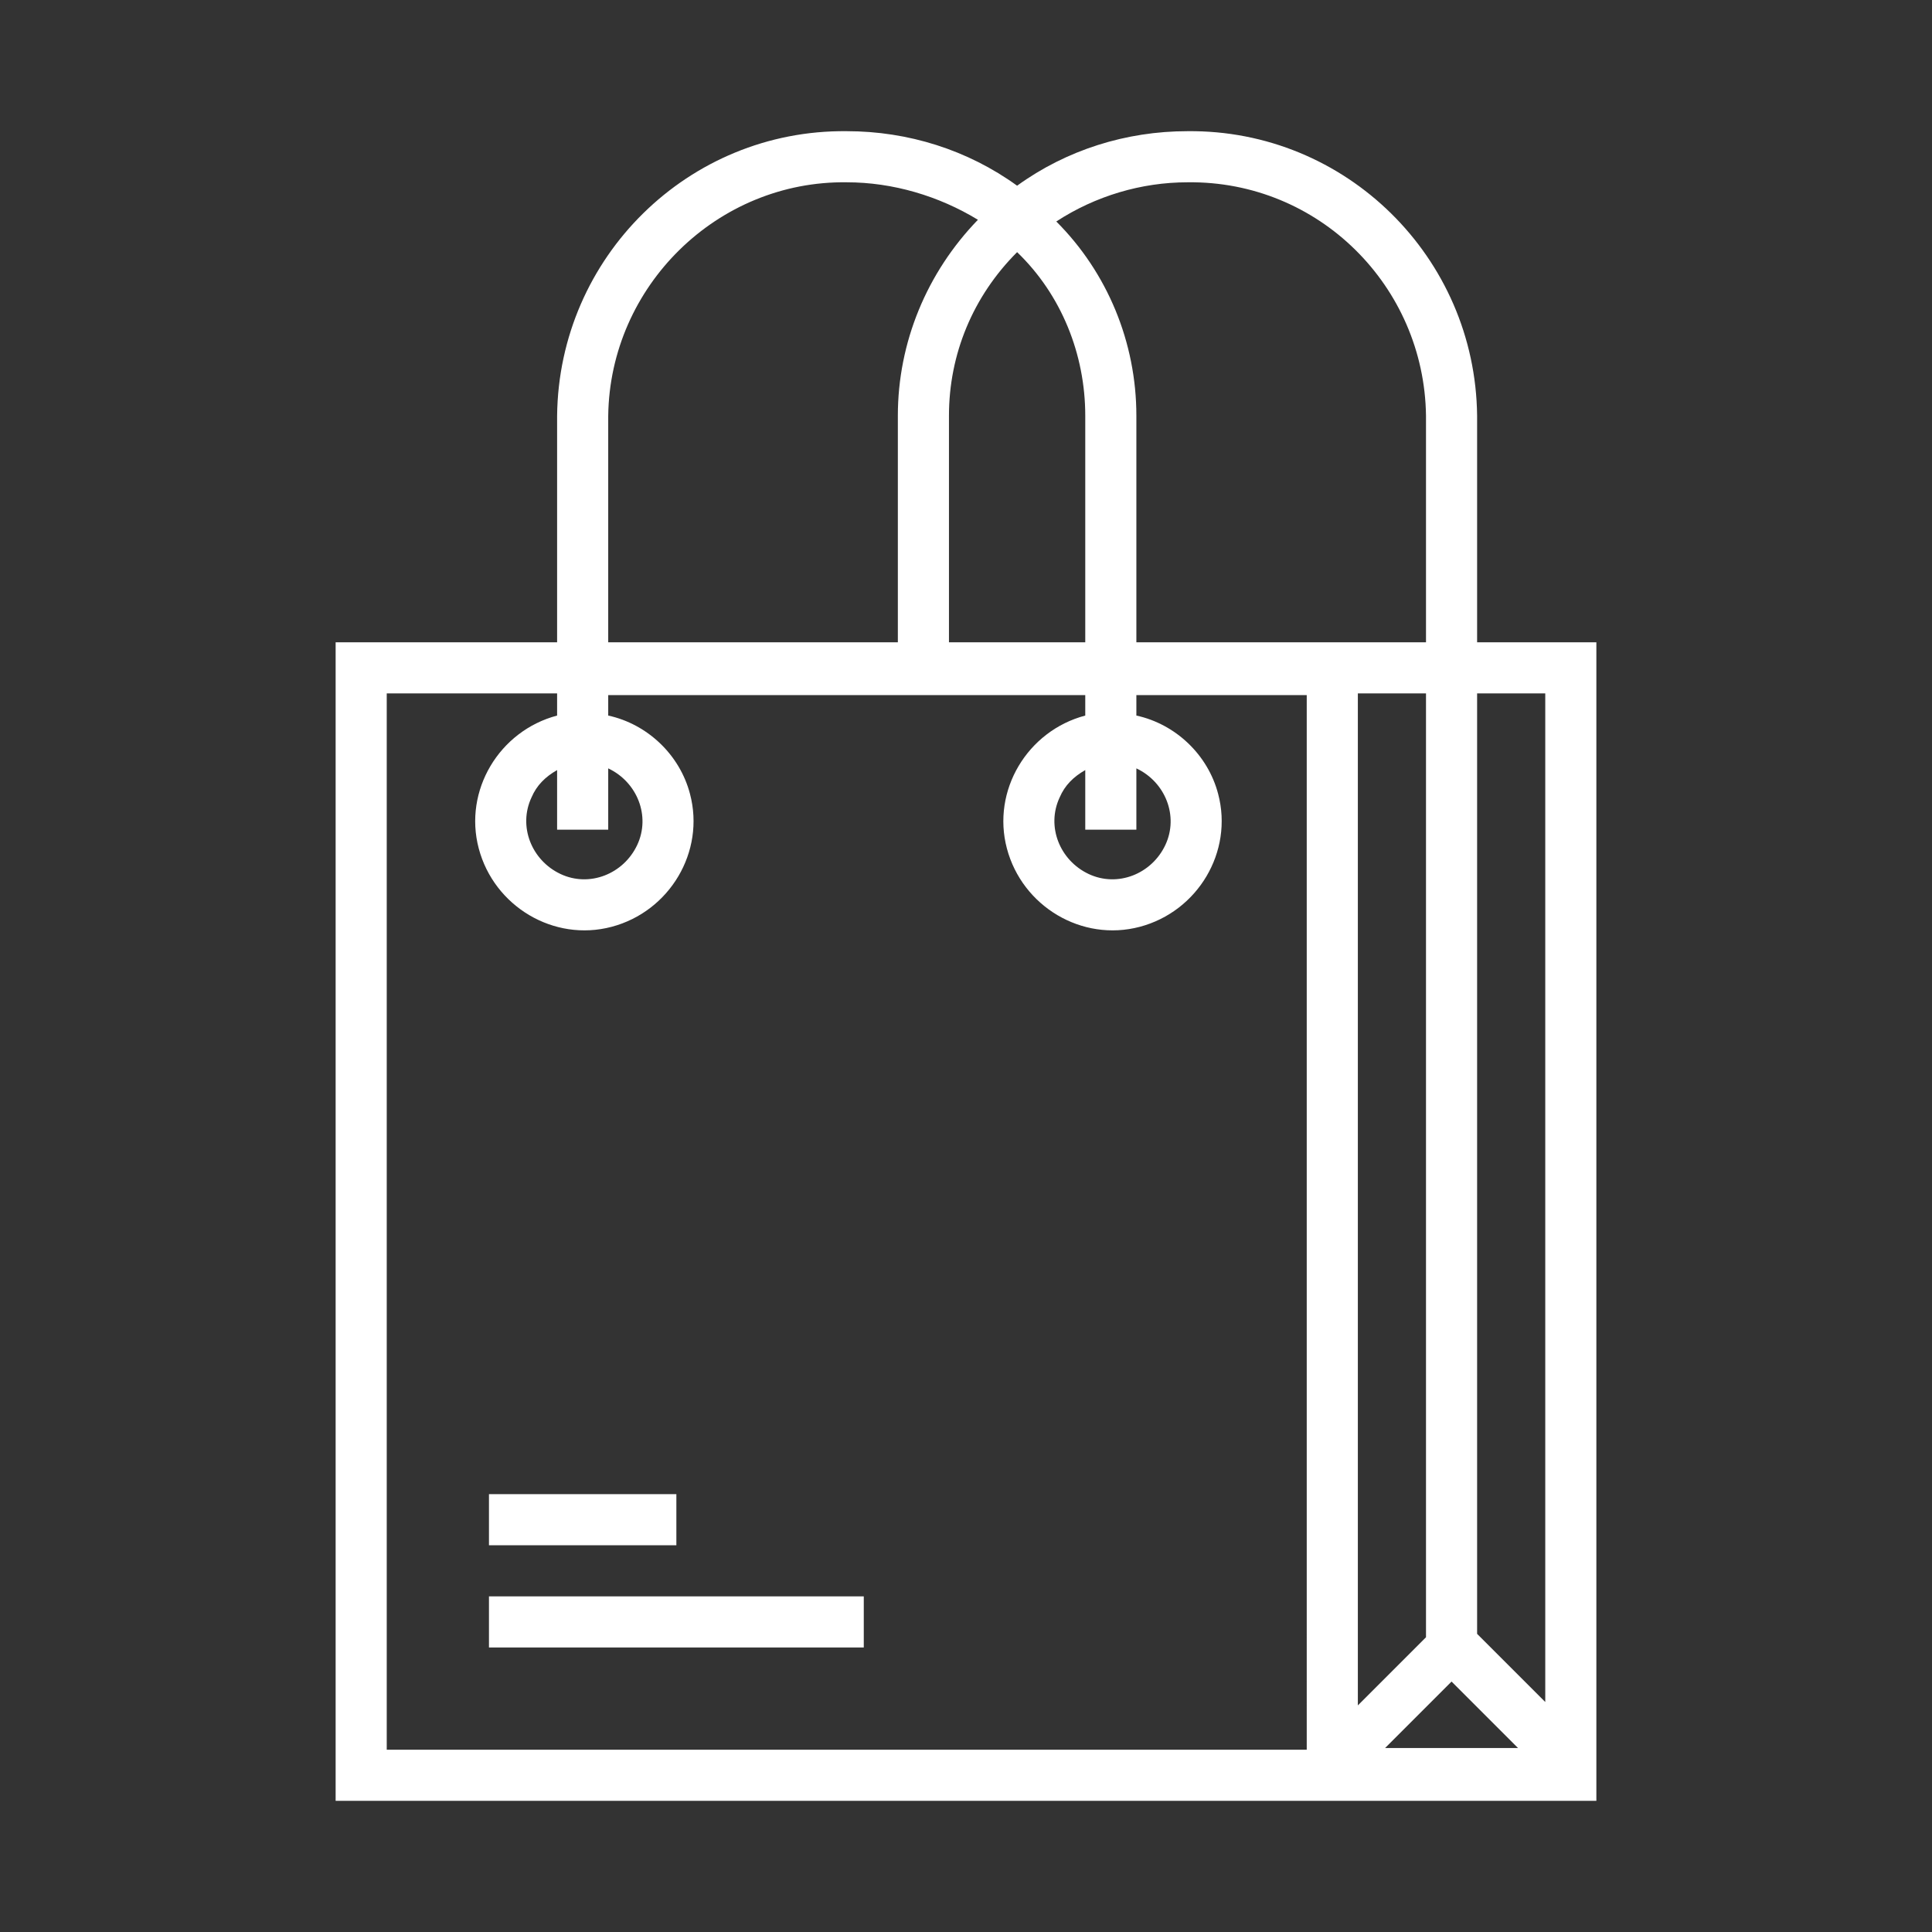 <?xml version="1.0" encoding="utf-8"?>
<!-- Generator: Adobe Illustrator 23.0.4, SVG Export Plug-In . SVG Version: 6.00 Build 0)  -->
<svg version="1.1" id="Laag_2" xmlns="http://www.w3.org/2000/svg" xmlns:xlink="http://www.w3.org/1999/xlink" x="0px" y="0px"
	 viewBox="0 0 113.4 113.4" style="enable-background:new 0 0 113.4 113.4;" xml:space="preserve">
<rect x="0" y="0" width="113.4" height="113.4" fill="#333333" stroke="none"/>
<style type="text/css">
	.st0{fill:#FFFFFF;}
</style>
<title>magento-sm</title>
<path class="st0" d="M93.7,103V37.7h-7V24.4c-0.1-9.3-7.7-16.8-17-16.7c-3.6,0-7.1,1.1-10,3.2c-2.9-2.1-6.4-3.2-10-3.2
	c-9.3-0.1-16.9,7.4-17,16.7v13.3h-13v68h74V103z M90.7,99.9l-4-4V40.7h4V99.9z M83.7,40.7v55.4l-4,4V40.7L83.7,40.7z M85.2,98.7
	l3.9,3.9h-7.8L85.2,98.7z M59.7,14.8c2.6,2.5,4,6,4,9.6v13.3h-8V24.4C55.7,20.8,57.1,17.4,59.7,14.8z M35.7,24.4
	c0.1-7.6,6.4-13.8,14-13.7c2.7,0,5.4,0.8,7.7,2.2c-3,3.1-4.7,7.2-4.7,11.5v13.3h-17V24.4z M76.7,102.7h-54v-62h10V42
	c-3.4,0.9-5.5,4.4-4.6,7.8c0.9,3.4,4.4,5.5,7.8,4.6c3.4-0.9,5.5-4.4,4.6-7.8c-0.6-2.3-2.5-4.1-4.8-4.6v-1.2h28V42
	c-3.4,0.9-5.5,4.4-4.6,7.8c0.9,3.4,4.4,5.5,7.8,4.6c3.4-0.9,5.5-4.4,4.6-7.8c-0.6-2.3-2.5-4.1-4.8-4.6v-1.2h10V102.7z M35.7,45.1
	c1.7,0.8,2.5,2.8,1.7,4.5c-0.8,1.7-2.8,2.5-4.5,1.7c-1.7-0.8-2.5-2.8-1.7-4.5c0.3-0.7,0.8-1.2,1.5-1.6v3.5h3V45.1z M63.7,48.7h3
	v-3.6c1.7,0.8,2.5,2.8,1.7,4.5c-0.8,1.7-2.8,2.5-4.5,1.7c-1.7-0.8-2.5-2.8-1.7-4.5c0.3-0.7,0.8-1.2,1.5-1.6V48.7z M66.7,37.7V24.4
	C66.7,20.1,65,16,62,13c2.3-1.5,5-2.3,7.7-2.3c7.7-0.1,13.9,6.1,14,13.7v13.3L66.7,37.7z"/>
<rect x="28.7" y="93.7" class="st0" width="22" height="3"/>
<rect x="28.7" y="87.7" class="st0" width="11" height="3"/>
</svg>
